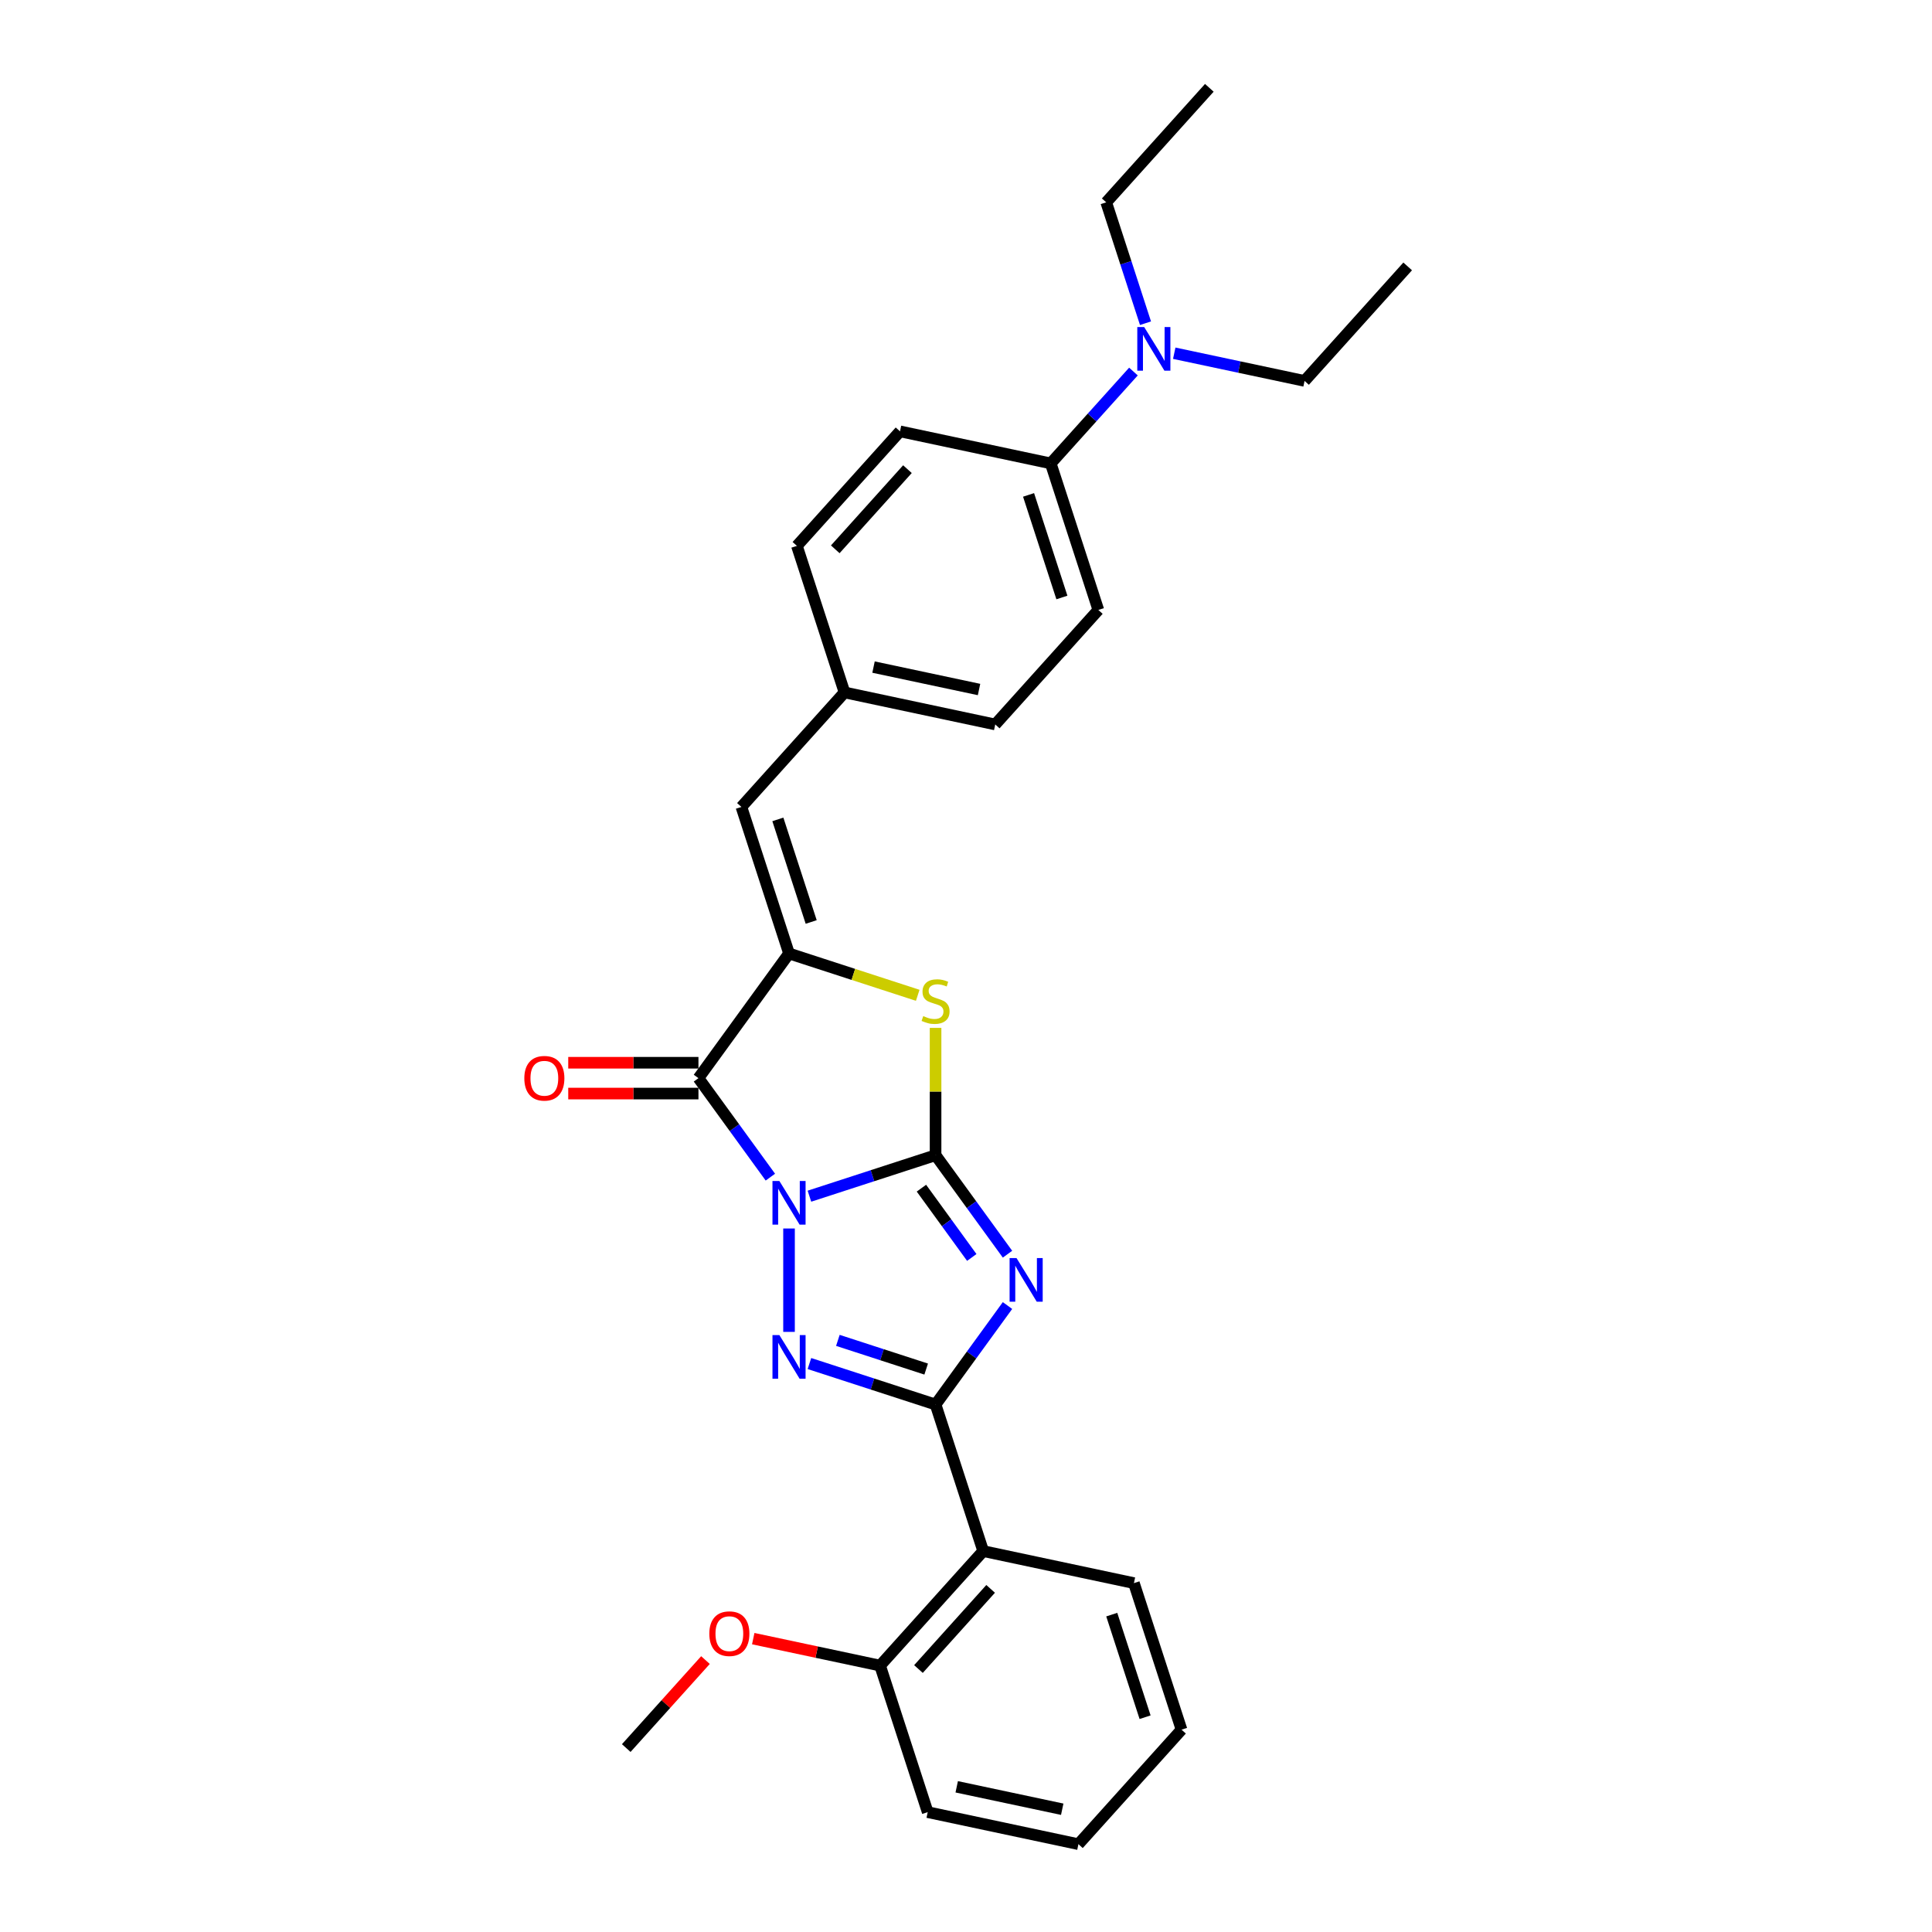 <?xml version='1.0' encoding='iso-8859-1'?>
<svg version='1.1' baseProfile='full'
              xmlns='http://www.w3.org/2000/svg'
                      xmlns:rdkit='http://www.rdkit.org/xml'
                      xmlns:xlink='http://www.w3.org/1999/xlink'
                  xml:space='preserve'
width='1000px' height='1000px' viewBox='0 0 1000 1000'>
<!-- END OF HEADER -->
<rect style='opacity:1.0;fill:#FFFFFF;stroke:none' width='1000' height='1000' x='0' y='0'> </rect>
<path class='bond-0' d='M 418.958,619.145 L 451.605,608.537' style='fill:none;fill-rule:evenodd;stroke:#0000FF;stroke-width:6px;stroke-linecap:butt;stroke-linejoin:miter;stroke-opacity:1' />
<path class='bond-0' d='M 451.605,608.537 L 484.252,597.929' style='fill:none;fill-rule:evenodd;stroke:#000000;stroke-width:6px;stroke-linecap:butt;stroke-linejoin:miter;stroke-opacity:1' />
<path class='bond-2' d='M 408.398,635.864 L 408.398,689.379' style='fill:none;fill-rule:evenodd;stroke:#0000FF;stroke-width:6px;stroke-linecap:butt;stroke-linejoin:miter;stroke-opacity:1' />
<path class='bond-4' d='M 398.743,609.288 L 380.13,583.669' style='fill:none;fill-rule:evenodd;stroke:#0000FF;stroke-width:6px;stroke-linecap:butt;stroke-linejoin:miter;stroke-opacity:1' />
<path class='bond-4' d='M 380.13,583.669 L 361.517,558.05' style='fill:none;fill-rule:evenodd;stroke:#000000;stroke-width:6px;stroke-linecap:butt;stroke-linejoin:miter;stroke-opacity:1' />
<path class='bond-1' d='M 484.252,597.929 L 502.866,623.548' style='fill:none;fill-rule:evenodd;stroke:#000000;stroke-width:6px;stroke-linecap:butt;stroke-linejoin:miter;stroke-opacity:1' />
<path class='bond-1' d='M 502.866,623.548 L 521.479,649.168' style='fill:none;fill-rule:evenodd;stroke:#0000FF;stroke-width:6px;stroke-linecap:butt;stroke-linejoin:miter;stroke-opacity:1' />
<path class='bond-1' d='M 476.931,614.991 L 489.96,632.925' style='fill:none;fill-rule:evenodd;stroke:#000000;stroke-width:6px;stroke-linecap:butt;stroke-linejoin:miter;stroke-opacity:1' />
<path class='bond-1' d='M 489.96,632.925 L 502.99,650.858' style='fill:none;fill-rule:evenodd;stroke:#0000FF;stroke-width:6px;stroke-linecap:butt;stroke-linejoin:miter;stroke-opacity:1' />
<path class='bond-6' d='M 484.252,597.929 L 484.252,564.981' style='fill:none;fill-rule:evenodd;stroke:#000000;stroke-width:6px;stroke-linecap:butt;stroke-linejoin:miter;stroke-opacity:1' />
<path class='bond-6' d='M 484.252,564.981 L 484.252,532.033' style='fill:none;fill-rule:evenodd;stroke:#CCCC00;stroke-width:6px;stroke-linecap:butt;stroke-linejoin:miter;stroke-opacity:1' />
<path class='bond-28' d='M 521.479,675.743 L 502.866,701.362' style='fill:none;fill-rule:evenodd;stroke:#0000FF;stroke-width:6px;stroke-linecap:butt;stroke-linejoin:miter;stroke-opacity:1' />
<path class='bond-28' d='M 502.866,701.362 L 484.252,726.981' style='fill:none;fill-rule:evenodd;stroke:#000000;stroke-width:6px;stroke-linecap:butt;stroke-linejoin:miter;stroke-opacity:1' />
<path class='bond-3' d='M 418.958,705.766 L 451.605,716.373' style='fill:none;fill-rule:evenodd;stroke:#0000FF;stroke-width:6px;stroke-linecap:butt;stroke-linejoin:miter;stroke-opacity:1' />
<path class='bond-3' d='M 451.605,716.373 L 484.252,726.981' style='fill:none;fill-rule:evenodd;stroke:#000000;stroke-width:6px;stroke-linecap:butt;stroke-linejoin:miter;stroke-opacity:1' />
<path class='bond-3' d='M 433.681,693.777 L 456.534,701.202' style='fill:none;fill-rule:evenodd;stroke:#0000FF;stroke-width:6px;stroke-linecap:butt;stroke-linejoin:miter;stroke-opacity:1' />
<path class='bond-3' d='M 456.534,701.202 L 479.387,708.628' style='fill:none;fill-rule:evenodd;stroke:#000000;stroke-width:6px;stroke-linecap:butt;stroke-linejoin:miter;stroke-opacity:1' />
<path class='bond-7' d='M 484.252,726.981 L 508.899,802.836' style='fill:none;fill-rule:evenodd;stroke:#000000;stroke-width:6px;stroke-linecap:butt;stroke-linejoin:miter;stroke-opacity:1' />
<path class='bond-5' d='M 361.517,558.05 L 408.398,493.524' style='fill:none;fill-rule:evenodd;stroke:#000000;stroke-width:6px;stroke-linecap:butt;stroke-linejoin:miter;stroke-opacity:1' />
<path class='bond-9' d='M 361.517,550.074 L 327.819,550.074' style='fill:none;fill-rule:evenodd;stroke:#000000;stroke-width:6px;stroke-linecap:butt;stroke-linejoin:miter;stroke-opacity:1' />
<path class='bond-9' d='M 327.819,550.074 L 294.121,550.074' style='fill:none;fill-rule:evenodd;stroke:#FF0000;stroke-width:6px;stroke-linecap:butt;stroke-linejoin:miter;stroke-opacity:1' />
<path class='bond-9' d='M 361.517,566.026 L 327.819,566.026' style='fill:none;fill-rule:evenodd;stroke:#000000;stroke-width:6px;stroke-linecap:butt;stroke-linejoin:miter;stroke-opacity:1' />
<path class='bond-9' d='M 327.819,566.026 L 294.121,566.026' style='fill:none;fill-rule:evenodd;stroke:#FF0000;stroke-width:6px;stroke-linecap:butt;stroke-linejoin:miter;stroke-opacity:1' />
<path class='bond-8' d='M 408.398,493.524 L 383.751,417.67' style='fill:none;fill-rule:evenodd;stroke:#000000;stroke-width:6px;stroke-linecap:butt;stroke-linejoin:miter;stroke-opacity:1' />
<path class='bond-8' d='M 419.871,477.217 L 402.619,424.118' style='fill:none;fill-rule:evenodd;stroke:#000000;stroke-width:6px;stroke-linecap:butt;stroke-linejoin:miter;stroke-opacity:1' />
<path class='bond-29' d='M 408.398,493.524 L 441.707,504.347' style='fill:none;fill-rule:evenodd;stroke:#000000;stroke-width:6px;stroke-linecap:butt;stroke-linejoin:miter;stroke-opacity:1' />
<path class='bond-29' d='M 441.707,504.347 L 475.016,515.17' style='fill:none;fill-rule:evenodd;stroke:#CCCC00;stroke-width:6px;stroke-linecap:butt;stroke-linejoin:miter;stroke-opacity:1' />
<path class='bond-10' d='M 508.899,802.836 L 455.53,862.108' style='fill:none;fill-rule:evenodd;stroke:#000000;stroke-width:6px;stroke-linecap:butt;stroke-linejoin:miter;stroke-opacity:1' />
<path class='bond-10' d='M 512.748,822.401 L 475.39,863.891' style='fill:none;fill-rule:evenodd;stroke:#000000;stroke-width:6px;stroke-linecap:butt;stroke-linejoin:miter;stroke-opacity:1' />
<path class='bond-18' d='M 508.899,802.836 L 586.914,819.419' style='fill:none;fill-rule:evenodd;stroke:#000000;stroke-width:6px;stroke-linecap:butt;stroke-linejoin:miter;stroke-opacity:1' />
<path class='bond-13' d='M 383.751,417.67 L 437.12,358.397' style='fill:none;fill-rule:evenodd;stroke:#000000;stroke-width:6px;stroke-linecap:butt;stroke-linejoin:miter;stroke-opacity:1' />
<path class='bond-19' d='M 455.53,862.108 L 422.704,855.131' style='fill:none;fill-rule:evenodd;stroke:#000000;stroke-width:6px;stroke-linecap:butt;stroke-linejoin:miter;stroke-opacity:1' />
<path class='bond-19' d='M 422.704,855.131 L 389.877,848.153' style='fill:none;fill-rule:evenodd;stroke:#FF0000;stroke-width:6px;stroke-linecap:butt;stroke-linejoin:miter;stroke-opacity:1' />
<path class='bond-22' d='M 455.53,862.108 L 480.177,937.963' style='fill:none;fill-rule:evenodd;stroke:#000000;stroke-width:6px;stroke-linecap:butt;stroke-linejoin:miter;stroke-opacity:1' />
<path class='bond-11' d='M 543.857,239.853 L 568.504,315.708' style='fill:none;fill-rule:evenodd;stroke:#000000;stroke-width:6px;stroke-linecap:butt;stroke-linejoin:miter;stroke-opacity:1' />
<path class='bond-11' d='M 532.383,256.161 L 549.636,309.259' style='fill:none;fill-rule:evenodd;stroke:#000000;stroke-width:6px;stroke-linecap:butt;stroke-linejoin:miter;stroke-opacity:1' />
<path class='bond-12' d='M 543.857,239.853 L 565.262,216.081' style='fill:none;fill-rule:evenodd;stroke:#000000;stroke-width:6px;stroke-linecap:butt;stroke-linejoin:miter;stroke-opacity:1' />
<path class='bond-12' d='M 565.262,216.081 L 586.666,192.309' style='fill:none;fill-rule:evenodd;stroke:#0000FF;stroke-width:6px;stroke-linecap:butt;stroke-linejoin:miter;stroke-opacity:1' />
<path class='bond-30' d='M 543.857,239.853 L 465.842,223.271' style='fill:none;fill-rule:evenodd;stroke:#000000;stroke-width:6px;stroke-linecap:butt;stroke-linejoin:miter;stroke-opacity:1' />
<path class='bond-20' d='M 607.786,182.826 L 641.514,189.995' style='fill:none;fill-rule:evenodd;stroke:#0000FF;stroke-width:6px;stroke-linecap:butt;stroke-linejoin:miter;stroke-opacity:1' />
<path class='bond-20' d='M 641.514,189.995 L 675.241,197.164' style='fill:none;fill-rule:evenodd;stroke:#000000;stroke-width:6px;stroke-linecap:butt;stroke-linejoin:miter;stroke-opacity:1' />
<path class='bond-21' d='M 592.909,167.294 L 582.744,136.01' style='fill:none;fill-rule:evenodd;stroke:#0000FF;stroke-width:6px;stroke-linecap:butt;stroke-linejoin:miter;stroke-opacity:1' />
<path class='bond-21' d='M 582.744,136.01 L 572.579,104.727' style='fill:none;fill-rule:evenodd;stroke:#000000;stroke-width:6px;stroke-linecap:butt;stroke-linejoin:miter;stroke-opacity:1' />
<path class='bond-16' d='M 437.12,358.397 L 412.473,282.543' style='fill:none;fill-rule:evenodd;stroke:#000000;stroke-width:6px;stroke-linecap:butt;stroke-linejoin:miter;stroke-opacity:1' />
<path class='bond-17' d='M 437.12,358.397 L 515.135,374.98' style='fill:none;fill-rule:evenodd;stroke:#000000;stroke-width:6px;stroke-linecap:butt;stroke-linejoin:miter;stroke-opacity:1' />
<path class='bond-17' d='M 452.138,345.282 L 506.749,356.89' style='fill:none;fill-rule:evenodd;stroke:#000000;stroke-width:6px;stroke-linecap:butt;stroke-linejoin:miter;stroke-opacity:1' />
<path class='bond-14' d='M 465.842,223.271 L 412.473,282.543' style='fill:none;fill-rule:evenodd;stroke:#000000;stroke-width:6px;stroke-linecap:butt;stroke-linejoin:miter;stroke-opacity:1' />
<path class='bond-14' d='M 469.691,242.835 L 432.333,284.326' style='fill:none;fill-rule:evenodd;stroke:#000000;stroke-width:6px;stroke-linecap:butt;stroke-linejoin:miter;stroke-opacity:1' />
<path class='bond-15' d='M 568.504,315.708 L 515.135,374.98' style='fill:none;fill-rule:evenodd;stroke:#000000;stroke-width:6px;stroke-linecap:butt;stroke-linejoin:miter;stroke-opacity:1' />
<path class='bond-24' d='M 586.914,819.419 L 611.561,895.273' style='fill:none;fill-rule:evenodd;stroke:#000000;stroke-width:6px;stroke-linecap:butt;stroke-linejoin:miter;stroke-opacity:1' />
<path class='bond-24' d='M 575.441,835.726 L 592.693,888.825' style='fill:none;fill-rule:evenodd;stroke:#000000;stroke-width:6px;stroke-linecap:butt;stroke-linejoin:miter;stroke-opacity:1' />
<path class='bond-23' d='M 365.152,859.255 L 344.649,882.026' style='fill:none;fill-rule:evenodd;stroke:#FF0000;stroke-width:6px;stroke-linecap:butt;stroke-linejoin:miter;stroke-opacity:1' />
<path class='bond-23' d='M 344.649,882.026 L 324.146,904.797' style='fill:none;fill-rule:evenodd;stroke:#000000;stroke-width:6px;stroke-linecap:butt;stroke-linejoin:miter;stroke-opacity:1' />
<path class='bond-25' d='M 675.241,197.164 L 728.61,137.892' style='fill:none;fill-rule:evenodd;stroke:#000000;stroke-width:6px;stroke-linecap:butt;stroke-linejoin:miter;stroke-opacity:1' />
<path class='bond-26' d='M 572.579,104.727 L 625.948,45.455' style='fill:none;fill-rule:evenodd;stroke:#000000;stroke-width:6px;stroke-linecap:butt;stroke-linejoin:miter;stroke-opacity:1' />
<path class='bond-31' d='M 480.177,937.963 L 558.192,954.545' style='fill:none;fill-rule:evenodd;stroke:#000000;stroke-width:6px;stroke-linecap:butt;stroke-linejoin:miter;stroke-opacity:1' />
<path class='bond-31' d='M 495.196,924.847 L 549.807,936.455' style='fill:none;fill-rule:evenodd;stroke:#000000;stroke-width:6px;stroke-linecap:butt;stroke-linejoin:miter;stroke-opacity:1' />
<path class='bond-27' d='M 611.561,895.273 L 558.192,954.545' style='fill:none;fill-rule:evenodd;stroke:#000000;stroke-width:6px;stroke-linecap:butt;stroke-linejoin:miter;stroke-opacity:1' />
<path  class='atom-0' d='M 403.405 611.282
L 410.806 623.246
Q 411.54 624.426, 412.72 626.564
Q 413.901 628.702, 413.965 628.829
L 413.965 611.282
L 416.964 611.282
L 416.964 633.87
L 413.869 633.87
L 405.925 620.79
Q 405 619.258, 404.011 617.503
Q 403.054 615.749, 402.767 615.206
L 402.767 633.87
L 399.831 633.87
L 399.831 611.282
L 403.405 611.282
' fill='#0000FF'/>
<path  class='atom-2' d='M 526.14 651.162
L 533.542 663.125
Q 534.276 664.306, 535.456 666.443
Q 536.636 668.581, 536.7 668.708
L 536.7 651.162
L 539.699 651.162
L 539.699 673.749
L 536.605 673.749
L 528.661 660.669
Q 527.735 659.137, 526.746 657.383
Q 525.789 655.628, 525.502 655.086
L 525.502 673.749
L 522.567 673.749
L 522.567 651.162
L 526.14 651.162
' fill='#0000FF'/>
<path  class='atom-3' d='M 403.405 691.041
L 410.806 703.004
Q 411.54 704.185, 412.72 706.322
Q 413.901 708.46, 413.965 708.588
L 413.965 691.041
L 416.964 691.041
L 416.964 713.628
L 413.869 713.628
L 405.925 700.548
Q 405 699.017, 404.011 697.262
Q 403.054 695.507, 402.767 694.965
L 402.767 713.628
L 399.831 713.628
L 399.831 691.041
L 403.405 691.041
' fill='#0000FF'/>
<path  class='atom-7' d='M 477.872 525.923
Q 478.127 526.019, 479.18 526.466
Q 480.232 526.913, 481.381 527.2
Q 482.561 527.455, 483.71 527.455
Q 485.847 527.455, 487.092 526.434
Q 488.336 525.381, 488.336 523.563
Q 488.336 522.318, 487.698 521.553
Q 487.092 520.787, 486.135 520.372
Q 485.177 519.958, 483.582 519.479
Q 481.572 518.873, 480.36 518.299
Q 479.18 517.724, 478.318 516.512
Q 477.489 515.3, 477.489 513.258
Q 477.489 510.418, 479.403 508.664
Q 481.349 506.909, 485.177 506.909
Q 487.794 506.909, 490.761 508.153
L 490.027 510.61
Q 487.315 509.493, 485.273 509.493
Q 483.072 509.493, 481.86 510.418
Q 480.647 511.312, 480.679 512.875
Q 480.679 514.087, 481.285 514.821
Q 481.923 515.555, 482.817 515.97
Q 483.742 516.384, 485.273 516.863
Q 487.315 517.501, 488.527 518.139
Q 489.74 518.777, 490.601 520.085
Q 491.494 521.361, 491.494 523.563
Q 491.494 526.689, 489.389 528.38
Q 487.315 530.039, 483.838 530.039
Q 481.828 530.039, 480.296 529.592
Q 478.797 529.178, 477.01 528.444
L 477.872 525.923
' fill='#CCCC00'/>
<path  class='atom-10' d='M 271.39 558.114
Q 271.39 552.69, 274.07 549.66
Q 276.749 546.629, 281.758 546.629
Q 286.767 546.629, 289.447 549.66
Q 292.127 552.69, 292.127 558.114
Q 292.127 563.601, 289.415 566.728
Q 286.703 569.823, 281.758 569.823
Q 276.781 569.823, 274.07 566.728
Q 271.39 563.633, 271.39 558.114
M 281.758 567.27
Q 285.204 567.27, 287.054 564.973
Q 288.937 562.644, 288.937 558.114
Q 288.937 553.679, 287.054 551.446
Q 285.204 549.181, 281.758 549.181
Q 278.313 549.181, 276.43 551.414
Q 274.58 553.648, 274.58 558.114
Q 274.58 562.676, 276.43 564.973
Q 278.313 567.27, 281.758 567.27
' fill='#FF0000'/>
<path  class='atom-13' d='M 592.233 169.288
L 599.635 181.251
Q 600.368 182.432, 601.549 184.569
Q 602.729 186.707, 602.793 186.834
L 602.793 169.288
L 605.792 169.288
L 605.792 191.875
L 602.697 191.875
L 594.753 178.795
Q 593.828 177.263, 592.839 175.509
Q 591.882 173.754, 591.595 173.212
L 591.595 191.875
L 588.66 191.875
L 588.66 169.288
L 592.233 169.288
' fill='#0000FF'/>
<path  class='atom-20' d='M 367.146 845.589
Q 367.146 840.166, 369.826 837.135
Q 372.506 834.104, 377.515 834.104
Q 382.524 834.104, 385.203 837.135
Q 387.883 840.166, 387.883 845.589
Q 387.883 851.076, 385.172 854.203
Q 382.46 857.298, 377.515 857.298
Q 372.538 857.298, 369.826 854.203
Q 367.146 851.108, 367.146 845.589
M 377.515 854.745
Q 380.96 854.745, 382.811 852.448
Q 384.693 850.119, 384.693 845.589
Q 384.693 841.155, 382.811 838.921
Q 380.96 836.656, 377.515 836.656
Q 374.069 836.656, 372.187 838.889
Q 370.336 841.123, 370.336 845.589
Q 370.336 850.151, 372.187 852.448
Q 374.069 854.745, 377.515 854.745
' fill='#FF0000'/>
</svg>
